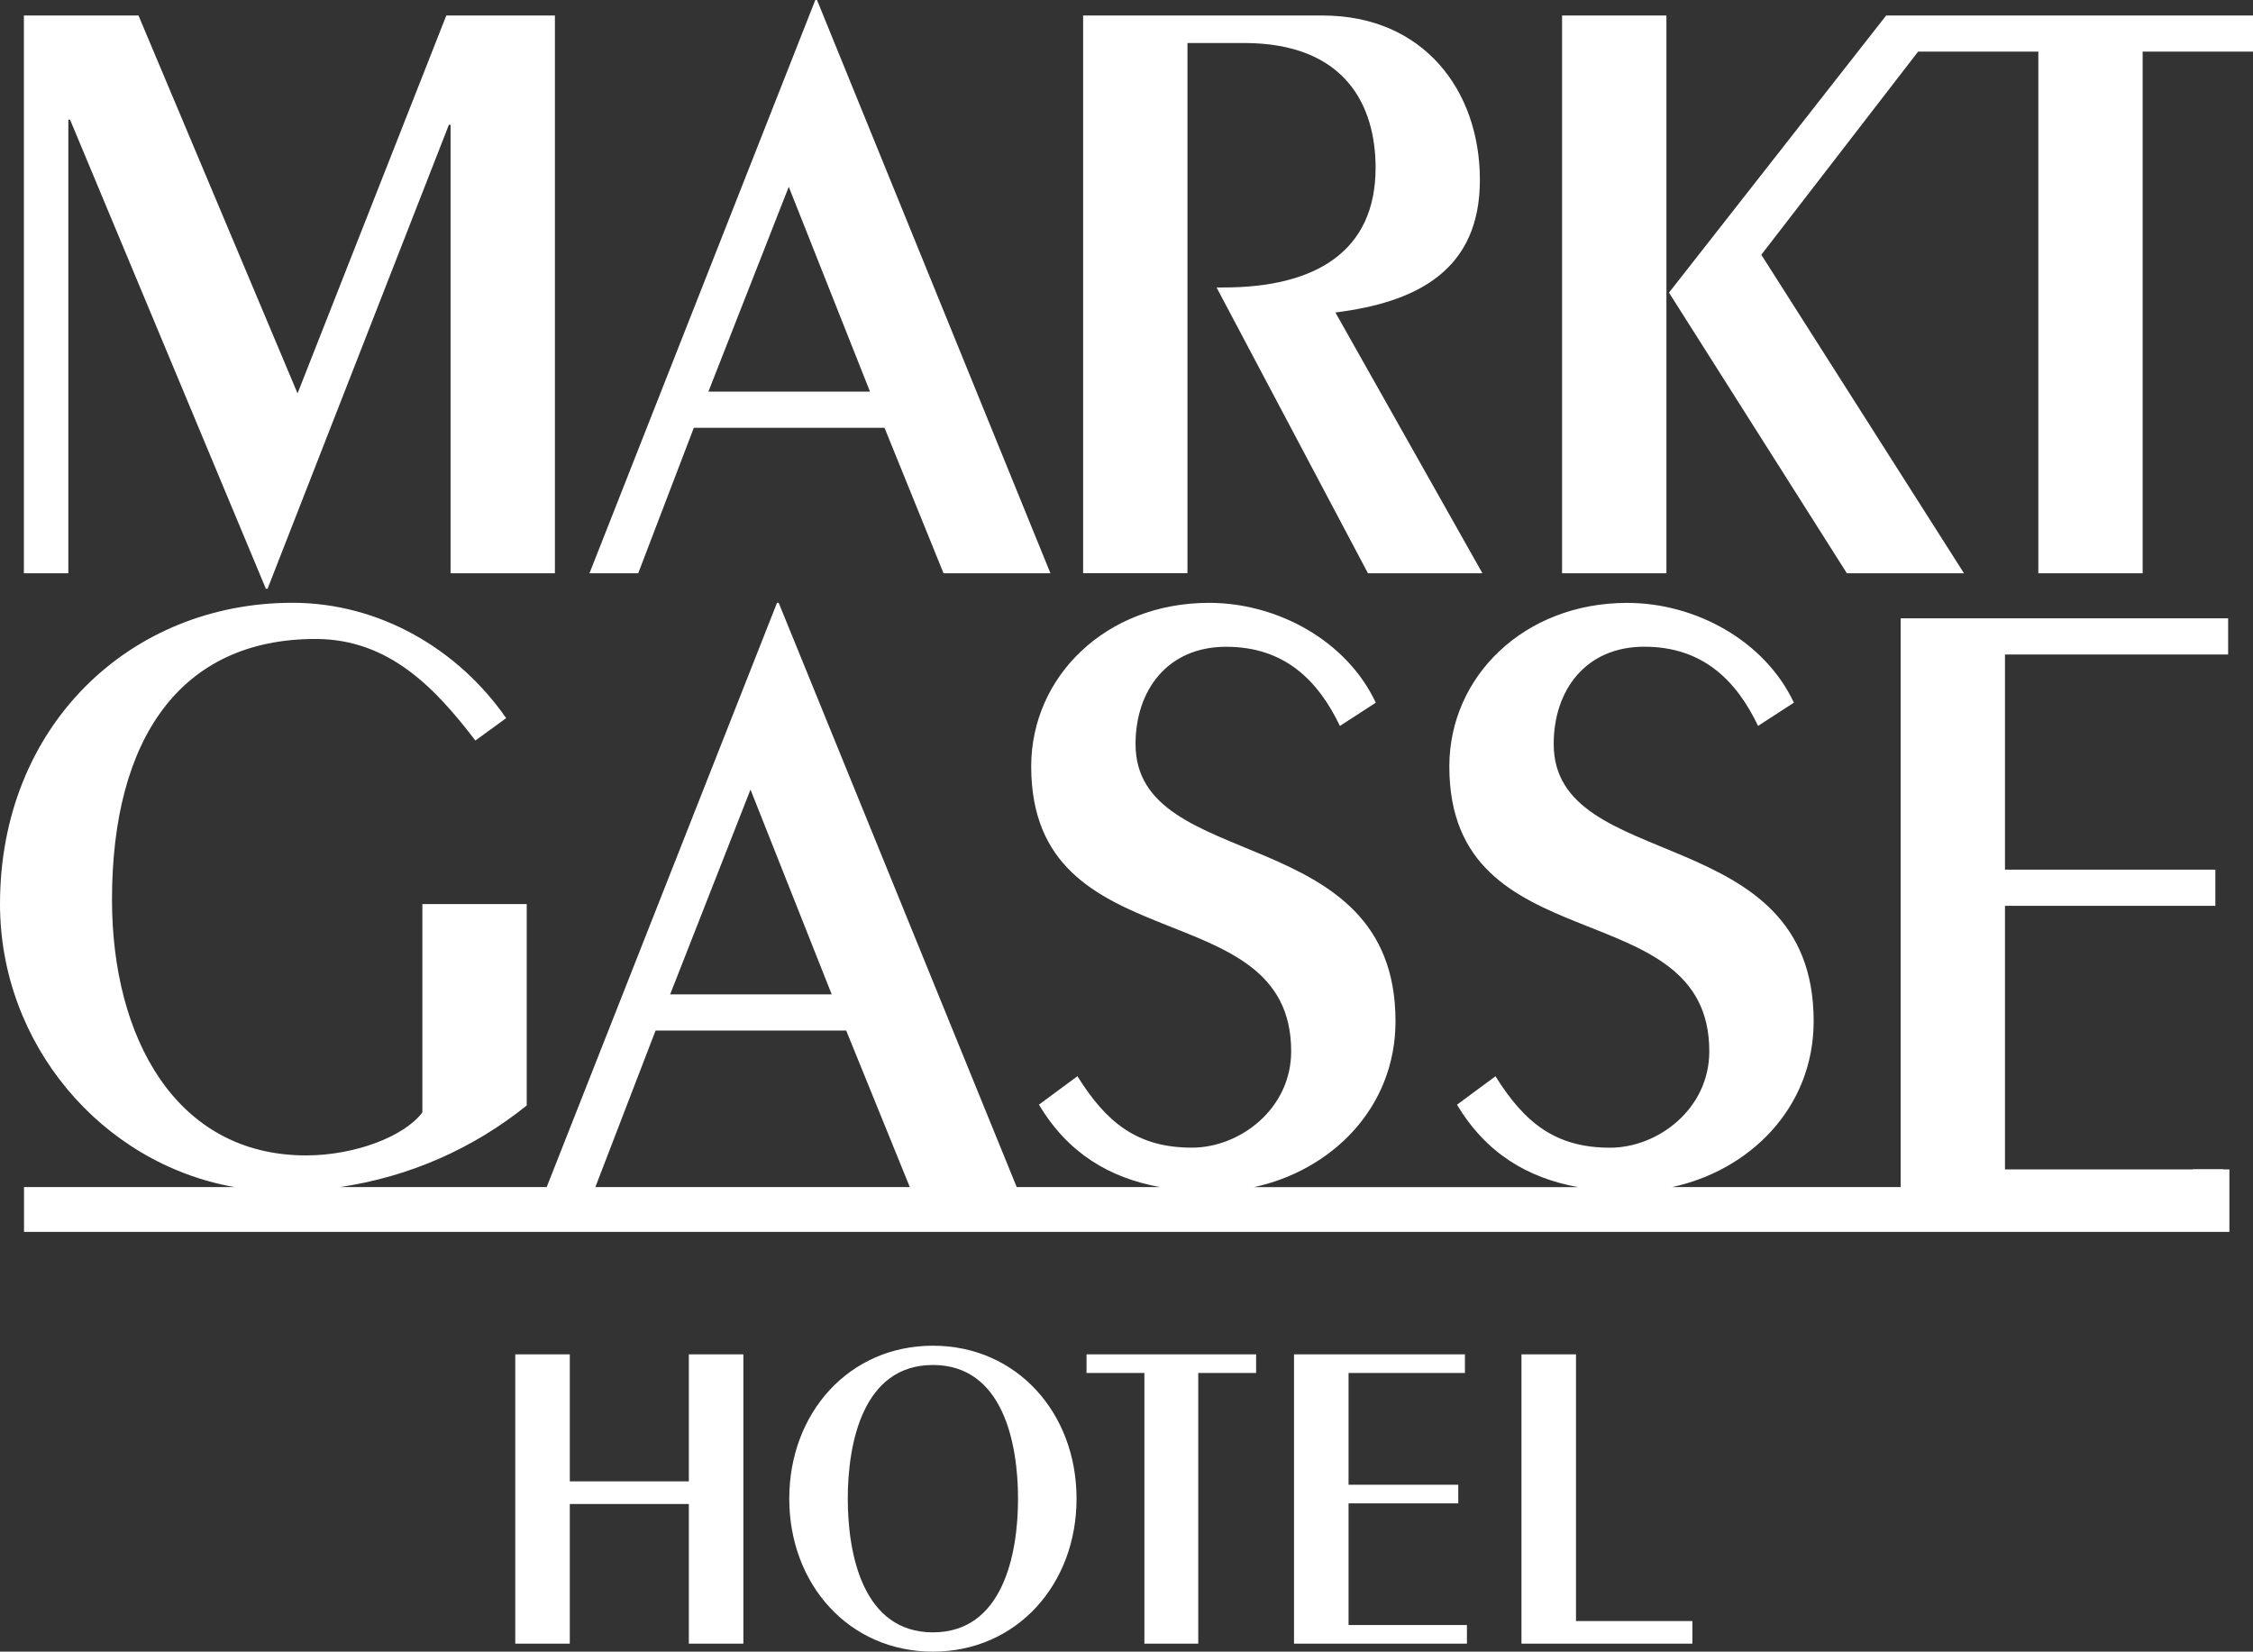 <?xml version="1.0" encoding="UTF-8"?>
<svg xmlns="http://www.w3.org/2000/svg" viewBox="0 0 338.779 248.338">
  <rect x="0" y="0" width="338.779" height="248.338" fill="#333333" stroke="none"/>
  <defs>
    <style>
      .cls-1 {
        fill: #fff;
      }
    </style>
  </defs>
  <g id="Layer_1">
    <g id="Layer_1-2" data-name="Layer_1">
      <g id="Ebene_1">
        <path class="cls-1" d="M85.679,247.138v-21h17.9v21h8.2v-43.5h-8.2v19.1h-17.9v-19.1h-8.2v43.5h8.2ZM140.279,248.338c-12.6,0-21.6-10.1-21.6-23s9-23,21.6-23,21.6,10.1,21.6,23-9,23-21.6,23h0ZM140.279,205.238c-10.5,0-12.8,11.7-12.8,20.1s2.3,20.1,12.8,20.1,12.8-11.7,12.8-20.1-2.3-20.1-12.8-20.1h0ZM180.179,247.138v-40.7h8.7v-2.8h-25.5v2.8h8.7v40.7h8.2-.1ZM194.579,247.138v-43.5h25.7v2.8h-17.5v16.8h16.5v2.8h-16.5v18.3h17.8v2.8h-26v-0ZM254.479,247.138v-3.4h-17.5v-40.1h-8.2v43.5h25.7Z"/>
      </g>
    </g>
  </g>
  <g id="Layer_2">
    <path class="cls-1" d="M322.186,7.764v78.428h-15.687V7.764h-18.079l-23.575,30.541,30.472,47.886h-17.611l-26.744-42.19L283.62,2.331h55.159v5.432h-16.592ZM234.886,2.331h15.689v83.86h-15.689V2.331ZM269.753,105.648l-5.397,3.497c-3.212-6.73-8.231-11.906-17.102-11.906s-13.627,6.598-13.627,14.625c0,19.669,39.09,11.393,39.09,41.67,0,13.137-9.737,22.484-21.297,24.955h34.377v-85.517h49.244v5.432h-33.555v32.352h31.633v5.44h-31.633v39.632h28.225v-.029h4.624v.029h.895v9.398H3.613v-6.737h31.654C15.186,174.949,0,156.922,0,135.933c0-26.788,19.542-45.299,43.971-45.299,13.118,0,24.946,6.987,32.142,17.345l-4.632,3.365c-6.045-7.895-12.987-15.27-24.043-15.27-20.314,0-30.598,15.014-30.598,39.214,0,20.578,9.512,38.437,29.185,38.437,7.327,0,14.786-2.844,17.488-6.473v-31.318h15.689v30.284c-8.085,6.51-17.692,10.74-28.114,12.272h31.115l34.633-87.848h.255l35.791,87.848h21.545c-7.626-1.393-13.86-5.11-18.201-12.397l5.783-4.274c4.37,6.987,9.002,10.74,17.225,10.74,7.203,0,14.917-5.821,14.917-14.494,0-24.332-39.091-12.815-39.091-42.835,0-13.46,11.187-24.588,26.745-24.588,10.284,0,20.7,5.696,25.07,15.014l-5.397,3.497c-3.212-6.73-8.23-11.906-17.102-11.906s-13.627,6.598-13.627,14.625c0,19.669,39.091,11.393,39.091,41.67,0,13.137-9.738,22.485-21.297,24.955h48.756c-7.626-1.393-13.861-5.11-18.209-12.397l5.783-4.274c4.37,6.986,9.002,10.74,17.233,10.74,7.196,0,14.917-5.821,14.917-14.494,0-24.332-39.091-12.815-39.091-42.835,0-13.46,11.187-24.588,26.745-24.588,10.284,0,20.699,5.696,25.07,15.014l.008-.015ZM112.851,118.719l-12.084,30.798h24.298l-12.214-30.798ZM127.25,154.957h-28.675l-9.053,23.533h47.285l-9.563-23.533h.007ZM205.694,86.191l-22.761-42.967h1.027c13.89,0,22.885-5.432,22.885-17.99,0-9.318-4.501-18.768-19.804-18.768h-8.485v79.718h-15.689V2.331h36.003c15.171,0,23.657,11.261,23.657,24.72s-9.257,18.379-21.727,19.933l22.113,39.214h-17.233l.014-.007ZM133.004,64.323h-28.675l-8.362,21.869h-7.327L122.596,0h.255l35.099,86.191h-16.075l-8.871-21.869ZM118.605,28.085l-12.083,30.798h24.298l-12.215-30.798ZM67.751,18.768h-.255l-27.262,69.755h-.255L10.532,17.99h-.255v68.201H3.591V2.331h17.233l23.919,56.816L67.111,2.331h16.33v83.86h-15.689V18.768Z"/>
  </g>
</svg>